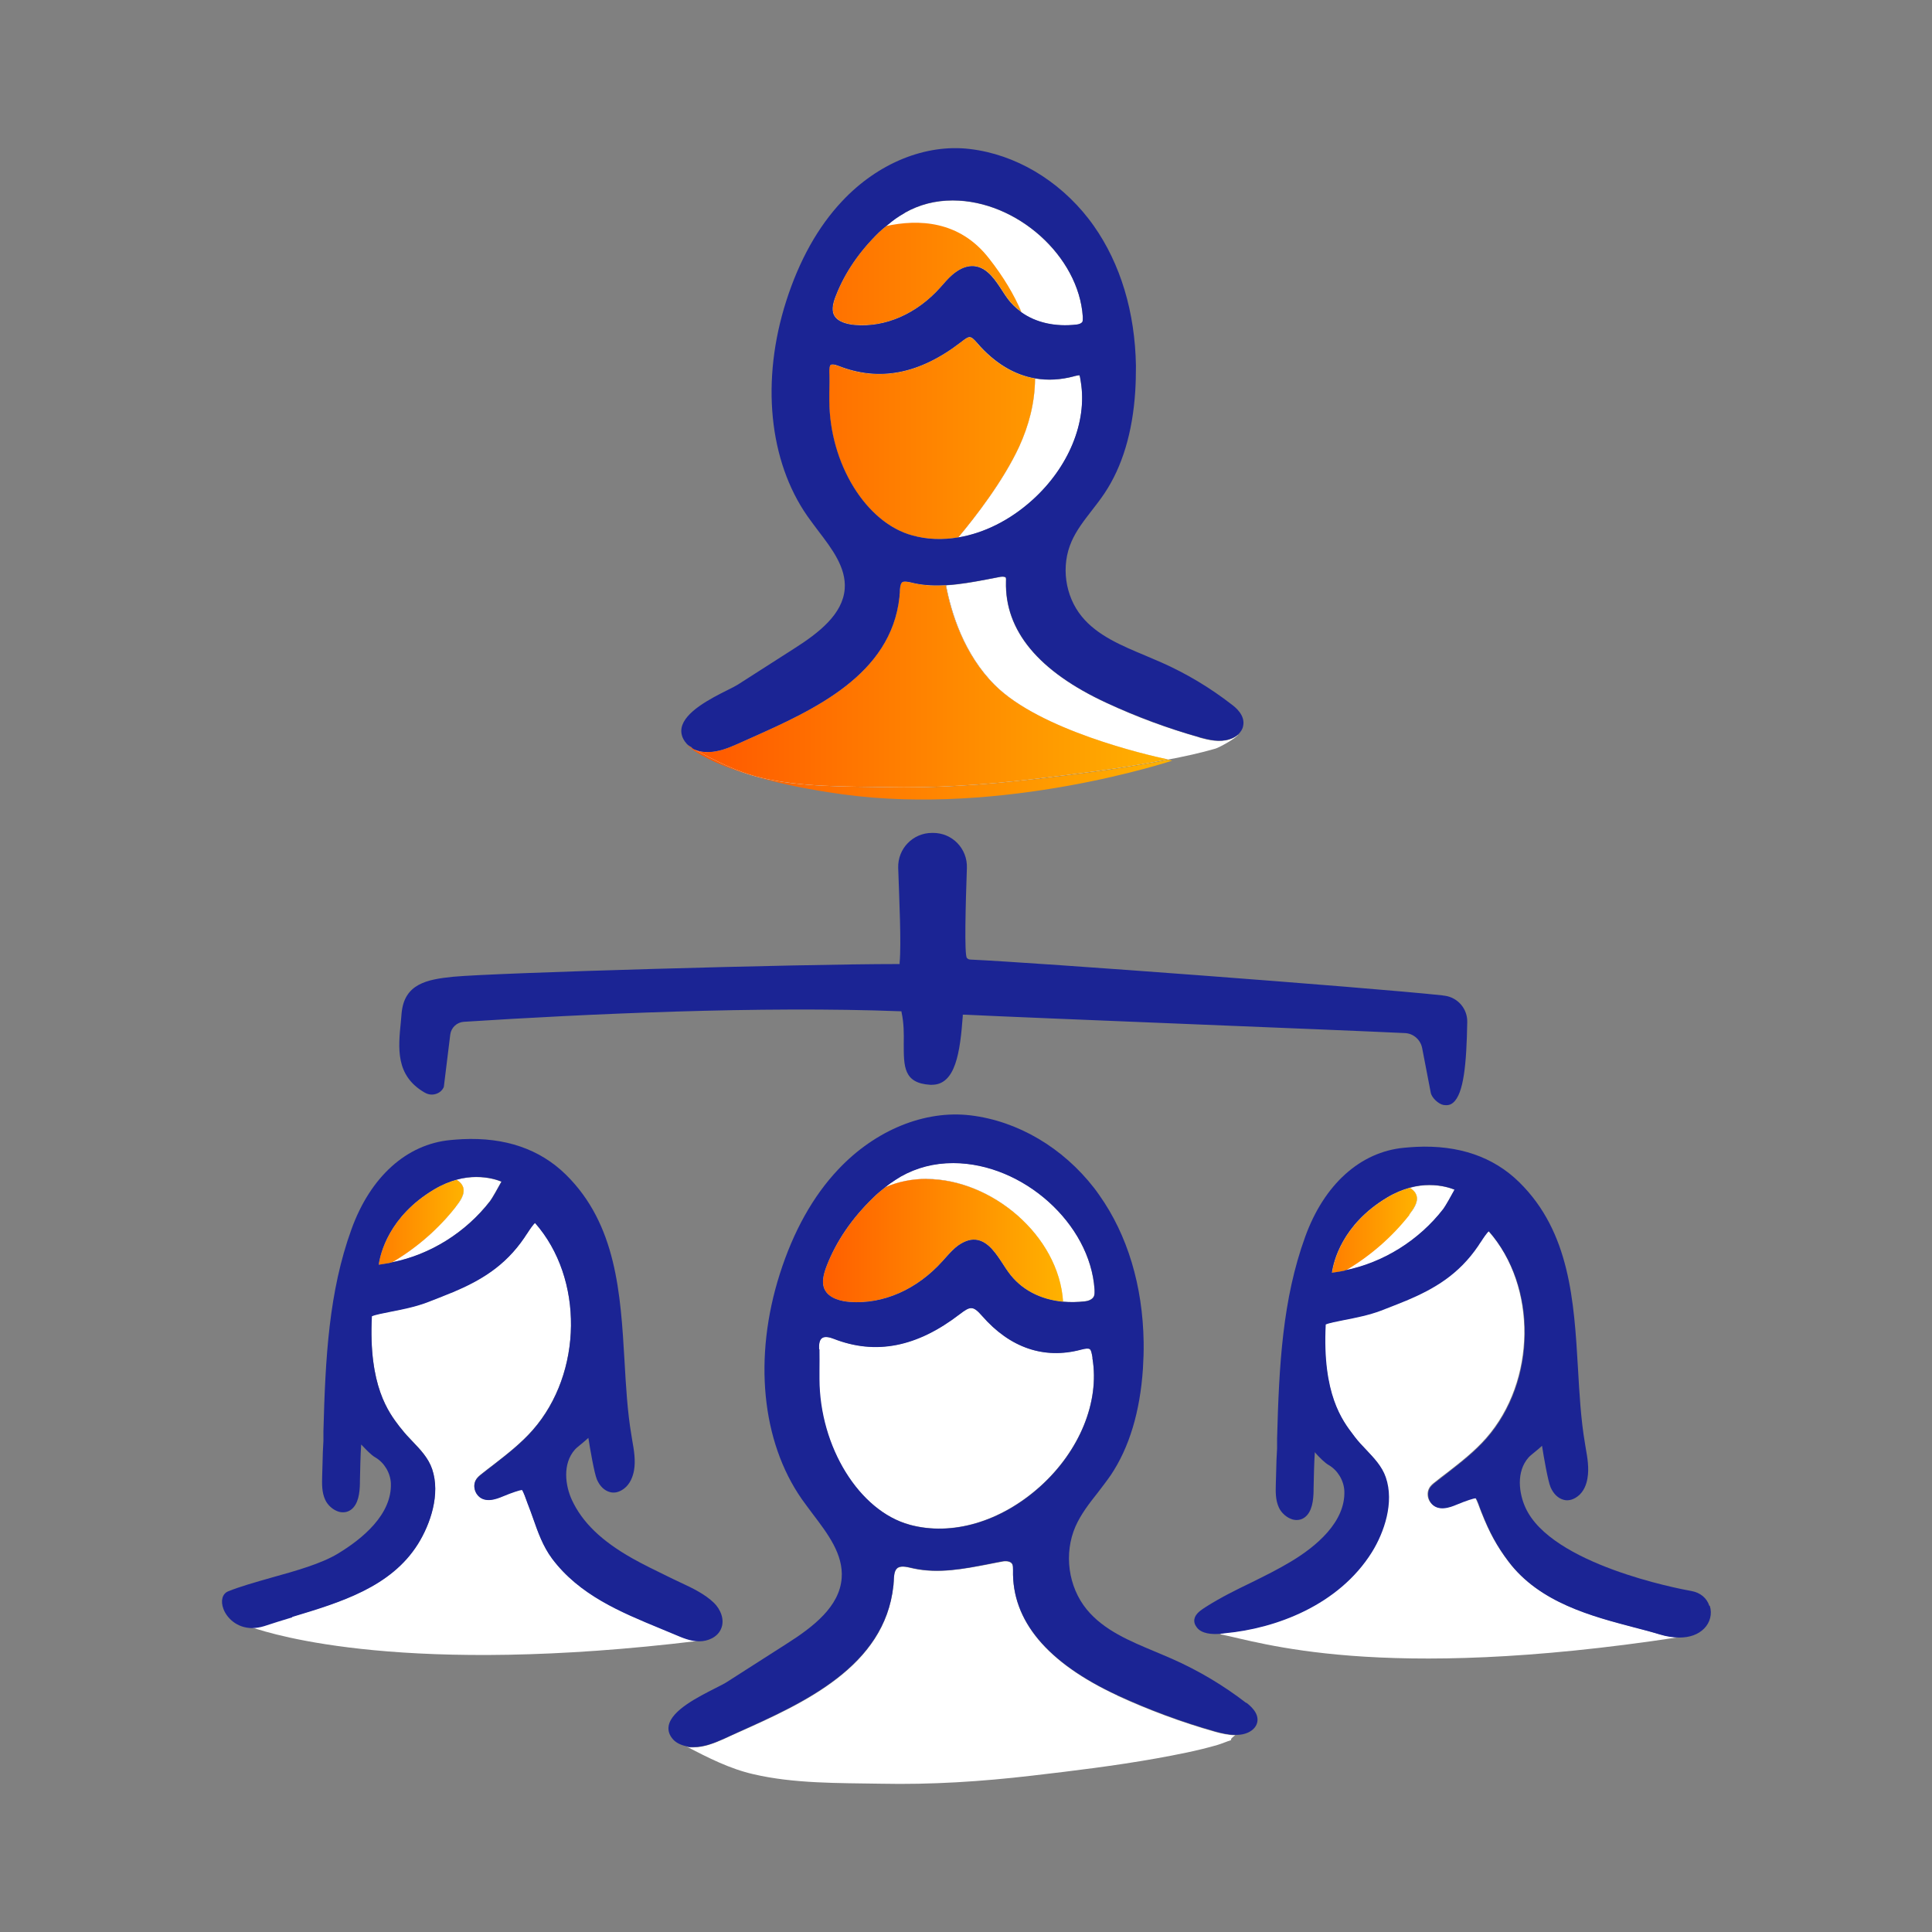 <svg viewBox="0 0 108 108" xmlns:xlink="http://www.w3.org/1999/xlink" xmlns="http://www.w3.org/2000/svg" id="Icons_Orange_Gradient"><rect x="0" y="0" width="108" height="108" fill="#808080" stroke="none"/><defs><style>.cls-1{fill:url(#New_Gradient_Swatch_2);}.cls-1,.cls-2,.cls-3,.cls-4,.cls-5,.cls-6,.cls-7,.cls-8,.cls-9,.cls-10,.cls-11{stroke-width:0px;}.cls-2{fill:url(#New_Gradient_Swatch_2-6);}.cls-3{fill:url(#New_Gradient_Swatch_2-5);}.cls-4{fill:url(#New_Gradient_Swatch_2-7);}.cls-5{fill:url(#New_Gradient_Swatch_2-8);}.cls-6{fill:url(#New_Gradient_Swatch_2-3);}.cls-7{fill:url(#New_Gradient_Swatch_2-4);}.cls-8{fill:url(#New_Gradient_Swatch_2-2);}.cls-9{fill:none;}.cls-10{fill:#1b2494;}.cls-11{fill:#fff;}</style><linearGradient gradientUnits="userSpaceOnUse" y2="69.35" x2="59.43" y1="69.35" x1="44.7" id="New_Gradient_Swatch_2"><stop stop-color="#ff5600" offset="0"></stop><stop stop-color="#ffb200" offset="1"></stop></linearGradient><linearGradient xlink:href="#New_Gradient_Swatch_2" y2="68.77" x2="79.21" y1="68.77" x1="70.75" id="New_Gradient_Swatch_2-2"></linearGradient><linearGradient xlink:href="#New_Gradient_Swatch_2" y2="68.32" x2="25.92" y1="68.32" x1="17.47" id="New_Gradient_Swatch_2-3"></linearGradient><linearGradient xlink:href="#New_Gradient_Swatch_2" y2="43.14" x2="65.53" y1="43.14" x1="38.36" id="New_Gradient_Swatch_2-4"></linearGradient><linearGradient xlink:href="#New_Gradient_Swatch_2" y2="38.26" x2="65.53" y1="38.26" x1="38.36" id="New_Gradient_Swatch_2-5"></linearGradient><linearGradient xlink:href="#New_Gradient_Swatch_2" y2="41.82" x2="65.53" y1="41.82" x1="38.36" id="New_Gradient_Swatch_2-6"></linearGradient><linearGradient xlink:href="#New_Gradient_Swatch_2" y2="15.33" x2="65.53" y1="15.33" x1="38.36" id="New_Gradient_Swatch_2-7"></linearGradient><linearGradient xlink:href="#New_Gradient_Swatch_2" y2="24.5" x2="65.53" y1="24.5" x1="38.36" id="New_Gradient_Swatch_2-8"></linearGradient></defs><path d="m25.31,72.24h-.01s-.06.02-.08.03c.03-.01.07-.02.1-.03Z" class="cls-9"></path><path d="m78.59,72.69s-.06.02-.08.03c.03-.01.07-.02.1-.03h-.02Z" class="cls-9"></path><path d="m67.04,41.22c-1.77-.5-3.51-1.14-5.18-1.92-3.8-1.76-5.7-4.04-5.63-6.78,0-.1,0-.18-.01-.22-.02-.05-.15-.08-.3-.05-.26.05-.52.1-.78.15-.74.14-1.49.28-2.25.32.29,1.54,1,3.85,2.73,5.58,2.52,2.52,8.44,3.9,9.68,4.16.89-.17,1.78-.36,2.64-.61.21-.06,1.15-.57,1.28-.79-.13.12-.3.22-.5.28-.56.17-1.14.04-1.68-.11Z" class="cls-11"></path><path d="m55.28,14.47c.8,1.03,1.39,2.03,1.81,2.99.81.58,1.89.83,3.1.69.16-.02.28-.08.32-.16.03-.06.03-.17.02-.27-.22-3.39-3.68-6.5-7.26-6.51h-.02c-.96,0-1.86.23-2.67.69-.1.06-.2.12-.3.18-.27.17-.53.38-.78.59,1.82-.4,4.12-.32,5.77,1.81Z" class="cls-11"></path><path d="m53.57,30.05c1.43-.24,2.88-.96,4.14-2.09,2.04-1.84,3.08-4.37,2.71-6.6-.03-.18-.05-.33-.08-.38,0,0-.08,0-.31.06-.75.2-1.47.24-2.17.12-.01,1.36-.35,2.63-.89,3.81-.88,1.91-2.43,3.91-3.41,5.08Z" class="cls-11"></path><path d="m23.75,61.08c.19.11.41.14.62.07.2-.06.36-.2.44-.39l.36-2.93c.05-.38.36-.68.75-.71,6.84-.44,16.61-.89,24.4-.59h.07s.01.07.01.07c.13.59.13,1.2.12,1.74,0,1.28-.01,2.21,1.48,2.3.03,0,.06,0,.09,0,1.33,0,1.58-1.82,1.73-3.84v-.08s.09,0,.09,0c3.65.18,20.9.85,24.63,1.03.47.02.87.37.96.84l.48,2.49c.05.28.43.64.72.69.21.03.38,0,.53-.13.59-.49.75-2.15.79-4.5.02-.75-.53-1.38-1.26-1.48-.04,0-.09-.01-.14-.02-4.31-.46-22.82-1.84-26.38-2-.08,0-.14-.04-.19-.09-.15-.18-.07-3.02,0-5.03.04-1.08-.82-1.97-1.9-1.96-.02,0-.03,0-.05,0-1.07,0-1.92.88-1.89,1.95.06,1.8.18,4.24.08,5.3v.08h-.09c-5.6,0-22.55.49-24.86.71-1.49.15-2.74.4-2.89,2.04-.01.15-.03.3-.04.46-.15,1.49-.31,3.02,1.32,3.97Z" class="cls-10"></path><path d="m49.48,66.37c.74-.32,1.53-.47,2.31-.47,3.63.01,7.39,3.15,7.63,6.86,0,0,0,0,0,0,.39.04.8.03,1.23-.02.11-.01.39-.07.49-.27.06-.11.05-.26.04-.39-.24-3.69-3.99-7.06-7.88-7.07h-.03c-1.05,0-2.03.25-2.91.75-.11.06-.22.13-.32.2-.19.12-.38.26-.56.4Z" class="cls-11"></path><path d="m50.85,85.23c2.36.64,5.08-.16,7.29-2.14,2.21-1.99,3.33-4.73,2.93-7.16v-.06c-.05-.23-.07-.4-.16-.46-.07-.05-.23-.04-.49.03-2.06.55-3.97-.1-5.53-1.89-.5-.58-.66-.54-1.24-.1-2.4,1.85-4.71,2.3-7.06,1.38-.21-.08-.49-.15-.64-.04-.16.11-.18.4-.17.62.02.39.01.79,0,1.18,0,.16,0,.32,0,.47.01,3.81,2.23,7.4,5.05,8.16Z" class="cls-11"></path><path d="m62.48,94.79c-3.95-1.83-5.92-4.19-5.85-7.01,0-.13,0-.24-.04-.33-.08-.16-.32-.19-.52-.16-.27.05-.55.1-.83.16-1.36.26-2.77.53-4.16.24l-.13-.03c-.28-.07-.63-.15-.81.03-.16.15-.17.46-.18.73,0,.09,0,.17-.02.24-.48,4.52-5.03,6.56-8.68,8.19-.28.12-.55.25-.81.37-.53.23-1.1.46-1.68.46-.07,0-.14,0-.21,0-.06,0-.11-.03-.17-.04,1.2.62,2.41,1.24,3.73,1.54,2.27.53,4.78.49,7.1.53,2.85.06,5.65-.12,8.47-.45,2.32-.27,4.63-.55,6.93-.96,1.16-.21,2.32-.43,3.45-.76.23-.07.51-.19.76-.27-.06-.05.06-.15.22-.27-.38,0-.76-.09-1.13-.19-1.87-.53-3.7-1.21-5.46-2.02Z" class="cls-11"></path><path d="m51.79,65.9c-.79,0-1.57.15-2.31.47-.23.18-.46.37-.67.58-1.18,1.14-2.05,2.42-2.6,3.81-.15.39-.31.9-.12,1.31.25.55.99.68,1.41.71,1.87.14,3.76-.69,5.19-2.28l.16-.18c.22-.26.46-.52.75-.72.37-.25.72-.35,1.05-.28.62.12,1.05.78,1.43,1.37.1.15.19.3.29.43.69.96,1.77,1.53,3.06,1.65,0,0,0,0,0,0-.24-3.71-4-6.85-7.63-6.86Z" class="cls-11"></path><path d="m51.79,65.9c-.79,0-1.57.15-2.31.47-.23.18-.46.37-.67.58-1.18,1.14-2.05,2.42-2.6,3.81-.15.39-.31.9-.12,1.31.25.55.99.68,1.41.71,1.87.14,3.76-.69,5.19-2.28l.16-.18c.22-.26.46-.52.75-.72.37-.25.72-.35,1.05-.28.62.12,1.05.78,1.43,1.37.1.15.19.3.29.43.69.96,1.77,1.53,3.06,1.65,0,0,0,0,0,0-.24-3.71-4-6.85-7.63-6.86Z" class="cls-1"></path><path d="m81.32,66.51c-.22-.09-.72-.26-1.41-.26-.33,0-.7.04-1.1.15.18.1.31.24.37.42.13.38-.18.8-.4,1.07-.97,1.26-2.21,2.32-3.59,3.13,2.13-.42,4.12-1.66,5.49-3.43.11-.15.45-.75.63-1.08Z" class="cls-11"></path><path d="m91.34,90.96c-2.36-.62-5.29-1.38-7.03-3.68-.63-.84-1.07-1.63-1.5-2.73-.01-.04-.03-.09-.06-.15-.06-.17-.2-.55-.28-.67-.13,0-.55.14-1.09.37-.31.13-1.05.43-1.44-.14-.16-.23-.18-.53-.06-.76.08-.16.22-.27.34-.36.22-.18.44-.35.67-.52.76-.59,1.54-1.2,2.18-1.93,2.8-3.19,2.86-8.49.13-11.58-.1.07-.3.38-.43.57-.05.08-.11.16-.16.24-1.1,1.62-2.47,2.42-4.03,3.07h.02s-.07.02-.1.03c-.43.18-.88.35-1.34.53-.66.25-1.43.4-2.04.52-.44.09-.83.16-1.04.25-.19,3.9.94,5.38,1.55,6.18l.09.12c.19.25.41.48.63.71.43.45.88.92,1.09,1.54.48,1.4-.09,3.08-.78,4.18-1.86,2.97-5.38,4.27-8.22,4.53-.17.04-.26.07-.21.08,2.15.41,8.78,2.73,25.62.16-.33,0-.7-.06-1.09-.17-.44-.13-.92-.26-1.42-.39Z" class="cls-11"></path><path d="m78.78,67.89c.21-.28.52-.7.4-1.07-.06-.18-.2-.32-.37-.42-.4.11-.83.28-1.27.55-2.53,1.51-3,3.62-3.08,4.21.13-.02.34-.05.56-.09.06-.01.12-.03.19-.04,1.38-.81,2.61-1.88,3.59-3.13Z" class="cls-11"></path><path d="m78.78,67.89c.21-.28.52-.7.4-1.07-.06-.18-.2-.32-.37-.42-.4.11-.83.28-1.27.55-2.53,1.51-3,3.62-3.08,4.21.13-.02.34-.05.56-.09.06-.01.12-.03.19-.04,1.38-.81,2.61-1.88,3.59-3.13Z" class="cls-8"></path><path d="m28.03,66.06c-.22-.09-.72-.26-1.41-.26-.33,0-.7.04-1.1.15.18.1.31.24.37.42.13.38-.18.8-.4,1.07-.97,1.26-2.21,2.32-3.59,3.13,2.13-.42,4.12-1.66,5.49-3.43.11-.15.45-.75.63-1.08Z" class="cls-11"></path><path d="m39.08,91.73c-.47,0-.92-.2-1.32-.36-.28-.12-.56-.23-.84-.35-2.23-.92-4.53-1.87-6.06-3.91-.52-.69-.79-1.48-1.06-2.25-.09-.25-.18-.51-.28-.76-.01-.04-.03-.09-.06-.16-.06-.17-.2-.55-.28-.67-.13,0-.55.14-1.09.37-.31.13-1.05.44-1.44-.14-.16-.23-.18-.53-.06-.76.08-.16.22-.27.34-.36.22-.18.44-.35.67-.52.76-.59,1.54-1.2,2.18-1.93,2.8-3.19,2.86-8.49.13-11.58-.1.07-.3.38-.43.57-.05.08-.11.16-.16.24-1.1,1.62-2.47,2.41-4.03,3.07h.01s-.07.02-.1.03c-.43.18-.88.35-1.34.53-.66.25-1.43.4-2.04.52-.44.09-.83.16-1.04.25-.19,3.9.94,5.38,1.55,6.18l.1.12c.19.25.41.48.63.71.43.45.88.92,1.09,1.54.48,1.4-.09,3.08-.79,4.18-1.51,2.42-4.32,3.27-7.04,4.08-.53.16-1.05.32-1.56.49-.25.08-.48.11-.69.11,1.25.42,8.67,2.74,25.01.75Z" class="cls-11"></path><path d="m25.49,67.44c.21-.28.52-.7.4-1.07-.06-.18-.2-.32-.37-.42-.4.11-.83.28-1.27.55-2.53,1.51-3,3.62-3.09,4.21.13-.02.34-.05.56-.09.06-.01.12-.03.18-.04,1.38-.81,2.61-1.88,3.59-3.13Z" class="cls-11"></path><path d="m25.49,67.44c.21-.28.52-.7.4-1.07-.06-.18-.2-.32-.37-.42-.4.11-.83.28-1.27.55-2.53,1.51-3,3.62-3.09,4.21.13-.02.34-.05.56-.09.06-.01.12-.03.18-.04,1.38-.81,2.61-1.88,3.59-3.13Z" class="cls-6"></path><path d="m69.67,95.2c-1.27-.98-2.66-1.81-4.13-2.46-.31-.14-.64-.27-.96-.41-1.41-.59-2.87-1.19-3.83-2.36-1.04-1.27-1.29-3.13-.63-4.64.3-.68.77-1.29,1.23-1.87.25-.33.51-.66.75-1.01,1.03-1.54,1.63-3.54,1.79-5.93.03-.5.05-1.01.04-1.51-.05-3.13-.9-5.97-2.47-8.19-.09-.13-.19-.27-.29-.4-1.76-2.27-4.27-3.75-6.91-4.07-2.56-.31-5.33.82-7.4,3.02-1.41,1.49-2.51,3.46-3.27,5.85-1.48,4.65-1.02,9.35,1.23,12.58.2.28.41.56.62.84.84,1.11,1.71,2.25,1.61,3.58-.12,1.58-1.56,2.71-3.11,3.69l-3.33,2.13c-.12.08-.35.19-.6.32-.98.5-2.47,1.24-2.63,2.11-.05.28.04.54.26.78.18.19.45.31.75.37.06.01.11.04.17.04.07,0,.14,0,.21,0,.59,0,1.15-.22,1.68-.46.26-.12.54-.24.81-.37,3.65-1.64,8.19-3.67,8.68-8.19,0-.07.01-.15.02-.24.01-.27.02-.58.18-.73.18-.17.53-.09.81-.03l.13.03c1.39.3,2.8.03,4.16-.24.28-.05.55-.11.83-.16.2-.03.44,0,.52.16.04.08.04.19.04.33-.07,2.82,1.9,5.18,5.85,7.01,1.76.81,3.59,1.49,5.46,2.02.37.1.75.19,1.13.19.18,0,.36-.01.54-.07.36-.11.61-.35.67-.63.12-.53-.43-.96-.61-1.1Zm-16.39-30.18h.03c3.88.02,7.64,3.39,7.88,7.07,0,.13.01.28-.04.39-.1.2-.38.26-.49.27-.43.05-.84.05-1.23.02-1.29-.12-2.37-.69-3.06-1.65-.1-.13-.19-.28-.29-.43-.38-.58-.8-1.24-1.43-1.37-.33-.07-.68.03-1.05.28-.29.2-.52.47-.75.72l-.16.18c-1.43,1.59-3.32,2.42-5.19,2.28-.42-.03-1.16-.17-1.41-.71-.19-.41-.03-.91.12-1.31.54-1.39,1.42-2.67,2.6-3.81.21-.21.44-.4.67-.58.18-.14.37-.28.56-.4.11-.07.21-.13.32-.2.89-.5,1.87-.75,2.91-.75Zm-7.49,10.4c-.01-.22,0-.51.17-.62.16-.11.44-.04.64.04,2.35.92,4.66.47,7.06-1.38.58-.44.73-.48,1.24.1,1.56,1.79,3.47,2.44,5.53,1.89.26-.07.42-.08.49-.03.08.05.11.22.15.46v.06c.41,2.43-.72,5.18-2.92,7.16-2.2,1.98-4.93,2.78-7.29,2.14-2.82-.77-5.04-4.35-5.05-8.16,0-.16,0-.32,0-.47,0-.39.01-.78,0-1.18Z" class="cls-10"></path><path d="m95.55,89.76c-.14-.43-.5-.73-.99-.82-.8-.14-7.83-1.5-9.28-4.65-.37-.8-.54-2.02.17-2.82.06-.07.21-.19.38-.33.12-.1.25-.2.37-.32.09.58.33,1.98.48,2.32.16.37.42.62.73.7.18.05.46.05.78-.19.36-.27.5-.7.55-1.01.1-.57,0-1.15-.1-1.71l-.04-.25c-.23-1.34-.31-2.79-.39-4.19-.22-3.75-.45-7.62-3.28-10.4-1.45-1.43-3.4-2.09-5.76-1.98-.23.01-.45.03-.68.05-2.45.23-4.47,2.05-5.53,4.98-1.27,3.5-1.46,7.18-1.57,11.29v.54c-.03.42-.04.85-.05,1.27l-.02.7c-.01.42-.03.9.17,1.33.14.31.45.58.77.67.23.06.46.03.65-.1.45-.31.51-1,.52-1.49v-.13c.01-.47.03-1.49.07-2.04.02.02.04.04.05.06.21.23.5.53.73.66.5.29.84.86.87,1.44.07,1.74-1.58,3.11-2.98,3.95-.73.44-1.5.82-2.25,1.19-.83.4-1.68.82-2.5,1.34-.26.17-.59.37-.65.68-.03.16.01.31.13.47.28.38.9.38,1.15.37.14,0,.28-.03.42-.04,2.84-.26,6.36-1.56,8.22-4.53.69-1.11,1.26-2.78.78-4.18-.21-.62-.66-1.08-1.09-1.54-.22-.23-.44-.46-.63-.71l-.09-.12c-.61-.8-1.75-2.27-1.55-6.18.21-.09.6-.16,1.04-.25.62-.12,1.38-.27,2.04-.52.46-.18.91-.35,1.34-.53.03-.01.06-.02.08-.03,1.56-.66,2.93-1.45,4.03-3.07.05-.08.1-.16.16-.24.12-.19.33-.5.43-.57,2.73,3.1,2.67,8.39-.13,11.58-.64.73-1.42,1.34-2.18,1.93-.22.17-.45.35-.67.52-.11.09-.26.2-.34.36-.12.23-.09.53.06.76.39.57,1.13.27,1.44.14.55-.23.97-.36,1.09-.37.09.12.22.5.28.67.02.06.04.12.06.15.43,1.1.86,1.89,1.5,2.73,1.73,2.3,4.67,3.06,7.03,3.68.5.13.97.25,1.42.39.39.12.76.17,1.09.17.58,0,1.05-.17,1.38-.5.34-.34.46-.83.32-1.27Zm-20.35-18.74c-.06.01-.12.03-.19.04-.23.04-.43.07-.56.09.08-.6.56-2.7,3.08-4.21.45-.27.88-.44,1.27-.55.4-.11.77-.15,1.1-.15.69,0,1.19.17,1.41.26-.18.34-.52.94-.63,1.08-1.37,1.77-3.37,3-5.49,3.43Z" class="cls-10"></path><path d="m16.33,90.39c2.72-.82,5.53-1.67,7.04-4.08.69-1.11,1.26-2.78.79-4.18-.21-.62-.66-1.09-1.09-1.54-.22-.23-.44-.46-.63-.71l-.1-.12c-.61-.8-1.75-2.27-1.55-6.18.21-.09.6-.16,1.04-.25.62-.12,1.38-.27,2.04-.52.46-.18.91-.35,1.34-.53.03-.01.06-.02.08-.03,1.56-.66,2.93-1.45,4.03-3.07.05-.08.1-.16.16-.24.12-.19.33-.5.43-.57,2.73,3.1,2.67,8.39-.13,11.58-.64.73-1.42,1.34-2.18,1.93-.22.17-.45.35-.67.52-.12.1-.26.21-.34.36-.12.23-.09.53.06.76.39.57,1.13.27,1.44.14.55-.23.97-.36,1.09-.37.09.12.22.5.28.67.02.06.04.12.06.16.1.25.19.51.28.76.27.77.55,1.56,1.06,2.25,1.53,2.04,3.83,2.99,6.06,3.91.28.12.56.23.84.35.4.17.84.36,1.32.36h.02c.45,0,.99-.21,1.2-.68.24-.52-.03-1.12-.39-1.47-.51-.49-1.19-.82-1.86-1.13-.14-.07-.28-.13-.42-.2l-.37-.18c-.63-.31-1.28-.62-1.9-.97-1.74-.98-2.81-2.02-3.39-3.27-.37-.8-.54-2.02.17-2.82.06-.07.21-.19.38-.33.12-.1.25-.21.37-.32.09.58.33,1.98.48,2.33.16.37.42.62.73.7.18.05.46.05.78-.19.36-.27.5-.7.56-1.01.1-.57,0-1.15-.1-1.71l-.04-.25c-.23-1.34-.31-2.79-.39-4.19-.22-3.75-.45-7.62-3.28-10.4-1.46-1.43-3.4-2.09-5.77-1.98-.23.01-.45.03-.68.05-2.45.23-4.47,2.05-5.53,4.98-1.27,3.5-1.46,7.18-1.57,11.29v.54c-.03.42-.04.85-.05,1.27l-.02.7c-.01.42-.03.9.17,1.33.14.31.45.58.77.67.23.06.46.03.65-.1.45-.31.51-1,.52-1.49v-.12c.01-.48.03-1.49.07-2.05.02.02.04.04.06.06.21.22.5.53.73.66.5.29.84.86.87,1.44.07,1.74-1.58,3.11-2.98,3.95-.91.55-2.32.95-3.69,1.33-.91.26-1.77.5-2.43.77-.32.13-.43.53-.26.98.18.49.74,1.07,1.6,1.07.21,0,.44-.03.69-.11.51-.17,1.03-.33,1.56-.49Zm5.58-19.82c-.06.01-.12.03-.18.04-.23.04-.43.07-.56.09.08-.6.56-2.7,3.09-4.21.45-.27.88-.44,1.27-.55.4-.11.77-.15,1.1-.15.69,0,1.19.17,1.41.26-.18.34-.52.94-.63,1.08-1.37,1.77-3.37,3.01-5.49,3.43Z" class="cls-10"></path><path d="m57.78,43.56c-2.77.33-5.5.51-8.3.45-2.27-.05-4.73,0-6.95-.53-1.31-.31-2.51-.94-3.7-1.57-.04-.02-.07-.04-.11-.06-.02-.01-.05-.02-.07-.04,0,0,0,0,0,0-.11-.06-.22-.13-.3-.21,0,0,1.59,1.81,8.73,2.8,9.03,1.25,18.45-1.88,18.45-1.88,0,0-.09-.02-.24-.05-.24.05-.49.1-.73.14-2.25.41-4.51.69-6.78.96Z" class="cls-7"></path><path d="m52.89,32.71c-.58.04-1.16.03-1.75-.1l-.13-.03c-.21-.05-.5-.12-.6-.02-.1.09-.11.37-.12.57,0,.09,0,.17-.02.24-.47,4.37-4.81,6.32-8.3,7.88l-.76.34c-.52.23-1.07.45-1.66.45-.07,0-.14,0-.22-.01-.19-.02-.36-.07-.51-.13,1.19.63,2.39,1.26,3.7,1.57,2.22.53,4.68.49,6.95.53,2.79.06,5.53-.12,8.3-.45,2.27-.27,4.53-.55,6.78-.96.24-.04.49-.1.73-.14-1.23-.26-7.15-1.64-9.68-4.16-1.73-1.73-2.44-4.04-2.73-5.58Z" class="cls-11"></path><path d="m52.89,32.71c-.58.04-1.16.03-1.75-.1l-.13-.03c-.21-.05-.5-.12-.6-.02-.1.09-.11.37-.12.57,0,.09,0,.17-.02.24-.47,4.37-4.81,6.32-8.3,7.88l-.76.34c-.52.23-1.07.45-1.66.45-.07,0-.14,0-.22-.01-.19-.02-.36-.07-.51-.13,1.19.63,2.39,1.26,3.7,1.57,2.22.53,4.68.49,6.95.53,2.79.06,5.53-.12,8.3-.45,2.27-.27,4.53-.55,6.78-.96.24-.04.49-.1.73-.14-1.23-.26-7.15-1.64-9.68-4.16-1.73-1.73-2.44-4.04-2.73-5.58Z" class="cls-3"></path><path d="m38.72,41.84s-.04-.03-.06-.04c0,0,0,0,0,0,.02.01.05.02.07.04Z" class="cls-11"></path><path d="m38.72,41.84s-.04-.03-.06-.04c0,0,0,0,0,0,.02.01.05.02.07.04Z" class="cls-2"></path><path d="m49.51,12.66c-.12.1-.24.2-.36.31-1.1,1.06-1.91,2.25-2.41,3.53-.13.34-.27.77-.12,1.09.2.43.83.54,1.19.57,1.71.14,3.45-.63,4.76-2.09l.15-.17c.22-.25.45-.51.74-.71.39-.27.76-.37,1.12-.3.66.13,1.09.79,1.46,1.37.09.14.18.28.27.4.22.3.49.56.79.78-.41-.96-1-1.96-1.81-2.99-1.65-2.13-3.95-2.21-5.77-1.81Z" class="cls-11"></path><path d="m49.51,12.66c-.12.1-.24.2-.36.31-1.1,1.06-1.91,2.25-2.41,3.53-.13.34-.27.77-.12,1.09.2.43.83.54,1.19.57,1.71.14,3.45-.63,4.76-2.09l.15-.17c.22-.25.45-.51.74-.71.39-.27.76-.37,1.12-.3.66.13,1.09.79,1.46,1.37.09.14.18.28.27.4.22.3.49.56.79.78-.41-.96-1-1.96-1.81-2.99-1.65-2.13-3.95-2.21-5.77-1.81Z" class="cls-4"></path><path d="m54.64,19.2c-.41-.47-.45-.44-.93-.07-2.32,1.79-4.56,2.23-6.84,1.33-.25-.1-.39-.09-.44-.06-.05.04-.1.17-.08.43.02.37.01.75,0,1.12v.45c0,3.52,2.05,6.83,4.64,7.54.82.22,1.69.25,2.57.11.98-1.17,2.52-3.17,3.41-5.08.54-1.18.88-2.45.89-3.81-1.18-.2-2.27-.86-3.23-1.96Z" class="cls-11"></path><path d="m54.64,19.2c-.41-.47-.45-.44-.93-.07-2.32,1.79-4.56,2.23-6.84,1.33-.25-.1-.39-.09-.44-.06-.05.04-.1.17-.08.43.02.37.01.75,0,1.12v.45c0,3.52,2.05,6.83,4.64,7.54.82.22,1.69.25,2.57.11.98-1.17,2.52-3.17,3.41-5.08.54-1.18.88-2.45.89-3.81-1.18-.2-2.27-.86-3.23-1.96Z" class="cls-5"></path><path d="m38.66,41.8s.04.03.06.04c.04.02.07.04.11.06.16.07.33.11.51.13.07,0,.14.01.22.01.59,0,1.14-.22,1.66-.45l.76-.34c3.49-1.56,7.83-3.51,8.3-7.88,0-.07.01-.15.02-.24,0-.2.02-.47.12-.57.1-.1.39-.03.6.02l.13.03c.58.12,1.17.13,1.75.1.76-.05,1.51-.18,2.25-.32.26-.05.52-.1.78-.15.15-.02.28,0,.3.05.02.04.02.13.01.22-.07,2.74,1.82,5.02,5.63,6.78,1.67.77,3.41,1.42,5.18,1.92.54.15,1.12.29,1.68.11.2-.06.37-.16.5-.28.13-.13.23-.28.26-.45.14-.61-.45-1.07-.64-1.21-1.21-.94-2.53-1.73-3.93-2.35-.3-.13-.6-.26-.91-.39-1.31-.55-2.67-1.11-3.54-2.18-.94-1.15-1.17-2.83-.57-4.19.27-.62.69-1.16,1.13-1.73.24-.31.49-.63.71-.96.99-1.48,1.57-3.39,1.72-5.69.03-.48.04-.96.04-1.44-.05-3-.86-5.7-2.36-7.83-.09-.13-.19-.26-.28-.38-1.69-2.18-4.11-3.61-6.64-3.91-2.48-.3-5.15.79-7.14,2.91-1.35,1.43-2.4,3.31-3.13,5.59-1.42,4.44-.97,8.94,1.19,12.03.19.27.39.53.59.8.78,1.02,1.58,2.07,1.49,3.26-.11,1.41-1.43,2.45-2.85,3.35l-3.14,2.01c-.11.07-.31.17-.55.29-.96.48-2.41,1.22-2.58,2.12-.04.22-.02.55.29.89.08.09.19.15.3.21Zm11.92-29.91c.81-.46,1.71-.69,2.67-.69h.02c3.58.01,7.04,3.12,7.26,6.51,0,.11,0,.21-.02.27-.04.08-.16.14-.32.16-1.21.14-2.29-.11-3.1-.69-.3-.22-.57-.47-.79-.78-.09-.12-.18-.26-.27-.4-.38-.58-.8-1.24-1.46-1.37-.36-.07-.74.03-1.12.3-.29.2-.52.46-.74.71l-.15.17c-1.31,1.46-3.05,2.23-4.76,2.09-.36-.03-.99-.14-1.19-.57-.15-.32-.02-.75.12-1.09.5-1.28,1.32-2.47,2.41-3.53.11-.11.24-.21.36-.31.25-.21.51-.42.78-.59.1-.06.2-.12.3-.18Zm9.45,9.14c.23-.06.31-.05.31-.06.03.04.05.2.08.38.36,2.24-.68,4.77-2.71,6.6-1.26,1.14-2.71,1.85-4.14,2.09-.88.15-1.75.12-2.57-.11-2.59-.7-4.63-4.02-4.64-7.54v-.45c.01-.37.02-.75,0-1.12-.01-.26.03-.4.08-.43.05-.03.19-.04.44.06,2.28.89,4.52.46,6.84-1.33.48-.37.52-.4.93.07.96,1.1,2.05,1.76,3.23,1.96.7.12,1.42.08,2.17-.12Z" class="cls-10"></path></svg>
